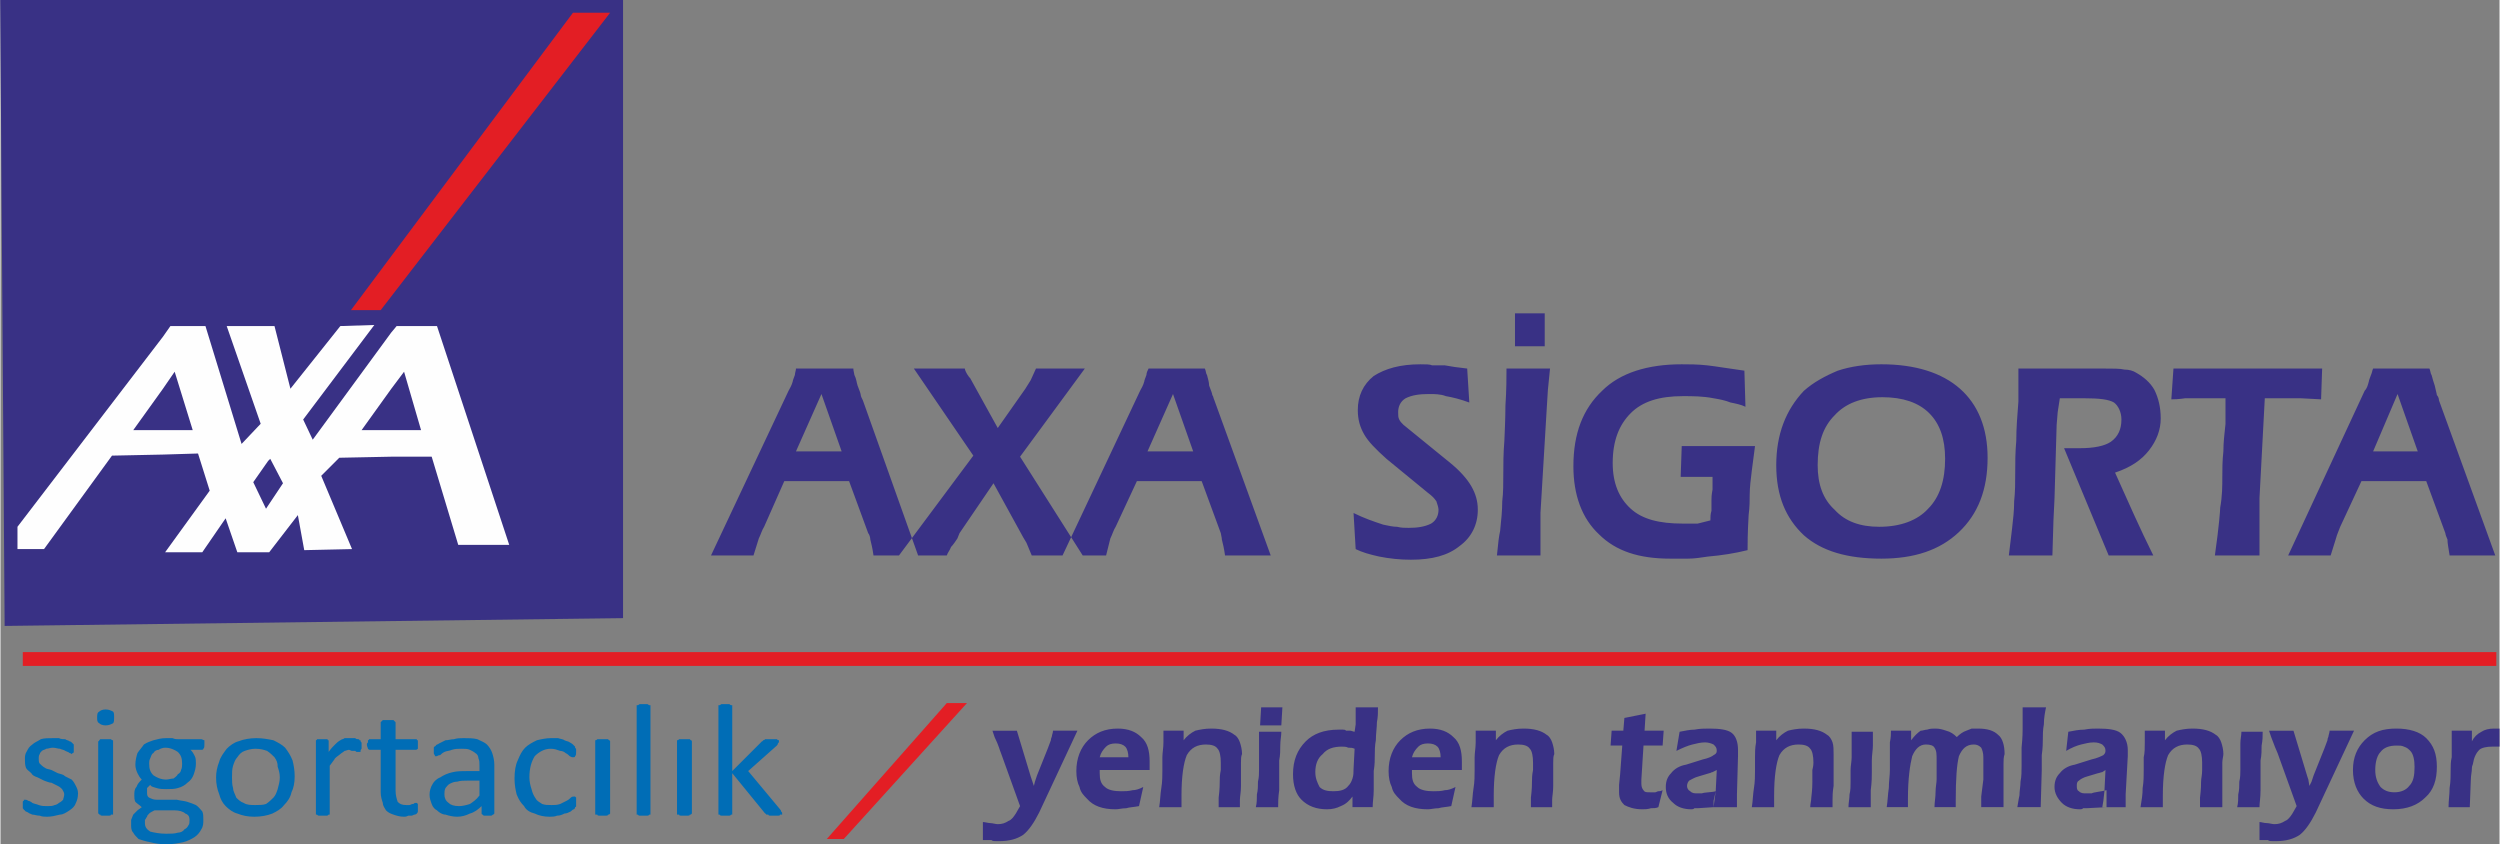 <?xml version="1.0" encoding="UTF-8"?>
<!DOCTYPE svg PUBLIC "-//W3C//DTD SVG 1.1//EN" "http://www.w3.org/Graphics/SVG/1.1/DTD/svg11.dtd">
<!-- Creator: CorelDRAW X7 -->
<svg xmlns="http://www.w3.org/2000/svg" xml:space="preserve" width="100.567mm" height="33.965mm" version="1.1" style="shape-rendering:geometricPrecision; text-rendering:geometricPrecision; image-rendering:optimizeQuality; fill-rule:evenodd; clip-rule:evenodd"
viewBox="0 0 2353 795"
 xmlns:xlink="http://www.w3.org/1999/xlink">
 <rect x="0" y="0" width="2353" height="795" fill="#808080" stroke="none"/>
 <defs>
  <style type="text/css">
   <![CDATA[
    .str0 {stroke:#393185;stroke-width:26.379}
    .fil2 {fill:#FEFEFE}
    .fil1 {fill:#E31E24}
    .fil3 {fill:#006DB6}
    .fil0 {fill:#393185}
   ]]>
  </style>
 </defs>
 <g id="Layer_x0020_1">
  <g id="_426986904">
   <polygon class="fil0 str0" points="13,13 573,13 573,569 17,576 "/>
   <polygon class="fil1" points="330,292 358,292 574,12 539,12 "/>
   <polygon class="fil1" points="21,627 2350,627 2350,614 21,614 "/>
   <path class="fil2" d="M252 434l2 -2 12 23 -14 21 -2 3 -12 -25 14 -20zm116 -121l5 -6 38 0 68 206 -48 0 -25 -83 -38 0 -49 1 -17 17 29 69 -45 1 -6 -33 -27 35 -1 0 -29 0 -11 -32 -22 32 -35 0 42 -58 -11 -35 -33 1 -48 1 -64 88 -25 0 0 -21 137 -179 7 -10 33 0 34 111 18 -19 -32 -92 39 0 6 0 15 59 47 -59 32 -1 -67 89 9 19 74 -101zm0 92l28 0 -16 -55 -12 16 -28 39 28 0zm-215 -39l-28 39 28 0 28 0 -17 -55 -11 16z"/>
   <path class="fil0" d="M2154 523l72 -155c2,-2 3,-5 4,-9 0,-1 1,-3 2,-6 1,-2 1,-4 2,-6l53 0c1,2 1,5 2,6 1,4 2,7 3,10 1,5 2,8 2,9 1,1 2,3 2,5l53 146 -43 0c-1,-7 -2,-11 -2,-15 -1,-2 -2,-5 -2,-6l-18 -49 -61 0 -20 43c-1,3 -3,7 -4,11l-5 16 -40 0zm103 -152l-23 54 42 0 -19 -54zm-125 4l-5 94 0 19 0 19 0 10c0,1 0,2 0,3 0,1 0,2 0,3l-42 0c4,-28 5,-43 5,-45 2,-11 2,-21 2,-28 0,-8 0,-16 1,-25 0,-8 1,-17 2,-26 0,-10 0,-18 0,-24l-4 0 -8 0 -19 0c-4,0 -6,0 -7,0 -1,0 -5,1 -13,1l2 -29 140 0 -1 29 -19 -1 -18 0 -10 0c-1,0 -2,0 -3,0 -1,0 -2,0 -3,0l0 0zm-241 148c1,-8 2,-16 3,-25 1,-9 2,-17 2,-26 1,-9 1,-18 1,-27 0,-9 0,-19 1,-30 0,-12 1,-24 2,-37 0,-12 0,-23 0,-31l79 0c10,0 17,0 21,1 4,0 8,1 11,3 7,4 13,9 17,16 4,8 6,17 6,27 0,11 -4,21 -11,30 -7,9 -17,16 -32,21l18 40c6,13 12,26 18,38l-42 0 -42 -101 7 0 8 0c13,0 23,-2 29,-6 7,-5 10,-12 10,-21 0,-7 -3,-13 -7,-16 -5,-3 -14,-4 -28,-4 -1,0 -3,0 -5,0 -3,0 -4,0 -6,0 -2,0 -5,0 -7,0 -2,0 -4,0 -5,0l-2 13 -1 12 -2 69 -1 21 -1 33 -41 0zm-120 3c-32,0 -56,-7 -73,-22 -17,-16 -26,-37 -26,-66 0,-29 9,-52 26,-70 9,-8 20,-14 32,-19 12,-4 26,-6 41,-6 32,0 57,8 74,23 17,15 26,37 26,65 0,30 -9,53 -27,70 -18,17 -42,25 -73,25l0 0zm-60 -88c0,18 5,32 16,42 10,11 24,16 42,16 20,0 36,-6 46,-17 11,-11 16,-27 16,-47 0,-19 -5,-33 -15,-43 -10,-10 -25,-15 -44,-15 -20,0 -35,6 -45,17 -11,11 -16,26 -16,47l0 0zm-66 80c-12,3 -25,5 -37,6 -7,1 -13,2 -19,2 -5,0 -11,0 -17,0 -29,0 -51,-7 -67,-23 -16,-15 -24,-37 -24,-64 0,-31 9,-54 27,-71 17,-17 43,-25 75,-25 7,0 15,0 24,1 9,1 20,3 35,5l1 34c-4,-2 -9,-3 -14,-4 -5,-2 -10,-3 -16,-4 -10,-2 -20,-2 -29,-2 -22,0 -38,5 -49,16 -11,11 -17,26 -17,47 0,19 6,33 17,43 11,10 27,14 49,14 5,0 9,0 14,0 4,-1 8,-2 12,-3 0,-3 0,-6 1,-9 0,-4 0,-7 0,-10 0,-2 0,-5 1,-10 0,-4 0,-6 0,-7l0 -5 -30 0 1 -29 69 0c-1,7 -2,15 -3,23 -1,8 -2,16 -2,23 0,5 0,11 -1,19 -1,17 -1,28 -1,33l0 0zm-219 -192l0 -31 28 0 0 31 -28 0zm33 21l-2 20 -1 16 -6 100 0 5 0 9 0 15 0 11 -41 0c1,-11 2,-19 3,-23 1,-10 2,-19 2,-28 1,-8 1,-17 1,-26 0,-8 0,-19 1,-31 1,-21 1,-32 1,-33 1,-15 1,-27 1,-35l41 0zm-154 85c-10,-9 -17,-16 -21,-23 -4,-7 -6,-14 -6,-23 0,-13 5,-24 15,-32 11,-7 25,-11 44,-11 5,0 9,0 11,1 2,0 6,0 12,0 5,1 12,2 21,3l2 32c-8,-3 -16,-5 -22,-6 -5,-2 -11,-2 -16,-2 -9,0 -16,1 -22,4 -5,3 -7,8 -7,13 0,3 0,5 1,7 1,2 2,3 4,5l43 35c10,8 17,16 21,23 4,7 6,14 6,22 0,14 -6,26 -17,34 -11,9 -26,13 -46,13 -10,0 -20,-1 -30,-3 -9,-2 -16,-4 -22,-7l-2 -34c10,5 19,8 28,11 5,1 9,2 13,2 4,1 7,1 11,1 8,0 15,-1 21,-4 5,-3 7,-8 7,-13 0,-2 -1,-5 -2,-8 -2,-3 -4,-5 -8,-8l-39 -32zm-305 91l73 -155c1,-2 3,-5 4,-9 0,-1 1,-3 2,-6 0,-2 1,-4 2,-6l53 0c1,2 1,5 2,6 1,4 2,7 2,10 2,5 3,8 3,9 1,1 1,3 2,5l53 146 -43 0c-1,-7 -2,-11 -3,-15 0,-2 -1,-5 -1,-6l-18 -49 -61 0 -20 43c-2,3 -3,7 -5,11l-4 16 -41 0zm104 -152l-24 54 43 0 -19 -54zm-133 152l-5 -12 -3 -5 -28 -51 -32 47 -2 5c-2,3 -4,6 -6,8 -1,3 -3,5 -4,8l-45 0 70 -94 -56 -82 48 0c0,1 1,4 4,8l1 1 26 47 26 -37 5 -8 5 -11 46 0 -61 83 59 93 -48 0zm-302 0l73 -155c1,-2 3,-5 4,-9 0,-1 1,-3 2,-6 0,-2 1,-4 1,-6l54 0c0,2 1,5 1,6 2,4 2,7 3,10 2,5 3,8 3,9 0,1 1,3 2,5l52 146 -42 0c-1,-7 -2,-11 -3,-15 0,-2 -1,-5 -2,-6l-18 -49 -61 0 -19 43c-2,3 -3,7 -5,11l-5 16 -40 0zm104 -152l-24 54 43 0 -19 -54z"/>
   <path class="fil3" d="M736 766c0,0 0,0 0,1 -1,0 -1,0 -2,0 0,1 -1,1 -2,1 -1,0 -2,0 -3,0 -2,0 -3,0 -4,0 -1,0 -2,0 -2,-1 -1,0 -1,0 -2,0 0,-1 -1,-1 -1,-1l-31 -38 0 38c0,0 0,0 0,1 0,0 -1,0 -1,0 -1,1 -1,1 -2,1 -1,0 -2,0 -4,0 -1,0 -2,0 -3,0 -1,0 -1,0 -2,-1 -1,0 -1,0 -1,0 0,-1 0,-1 0,-1l0 -100c0,-1 0,-1 0,-2 0,0 0,0 1,0 1,0 1,-1 2,-1 1,0 2,0 3,0 2,0 3,0 4,0 1,0 1,1 2,1 0,0 1,0 1,0 0,1 0,1 0,2l0 60 28 -28c0,0 1,0 1,-1 1,0 1,0 2,-1 1,0 1,0 2,0 1,0 2,0 4,0 1,0 2,0 3,0 1,0 2,0 2,0 1,1 1,1 2,1 0,0 0,1 0,1 0,1 0,1 -1,2 0,0 0,1 -1,2l-27 24 30 36c1,1 1,2 1,2 1,1 1,1 1,2l0 0zm-85 0c0,0 0,0 -1,1 0,0 0,0 -1,0 0,1 -1,1 -2,1 -1,0 -2,0 -3,0 -1,0 -3,0 -3,0 -1,0 -2,0 -2,-1 -1,0 -1,0 -2,0 0,-1 0,-1 0,-1l0 -68c0,0 0,-1 0,-1 1,0 1,0 2,-1 0,0 1,0 2,0 0,0 2,0 3,0 1,0 2,0 3,0 1,0 2,0 2,0 1,1 1,1 1,1 1,0 1,1 1,1l0 68zm-39 0c0,0 0,0 0,1 0,0 -1,0 -1,0 -1,1 -1,1 -2,1 -1,0 -2,0 -4,0 -1,0 -2,0 -3,0 -1,0 -1,0 -2,-1 -1,0 -1,0 -1,0 0,-1 0,-1 0,-1l0 -100c0,-1 0,-1 0,-2 0,0 0,0 1,0 1,0 1,-1 2,-1 1,0 2,0 3,0 2,0 3,0 4,0 1,0 1,1 2,1 0,0 1,0 1,0 0,1 0,1 0,2l0 100zm-38 0c0,0 0,0 -1,1 0,0 0,0 -1,0 0,1 -1,1 -2,1 -1,0 -2,0 -3,0 -1,0 -3,0 -3,0 -1,0 -2,0 -2,-1 -1,0 -1,0 -2,0 0,-1 0,-1 0,-1l0 -68c0,0 0,-1 0,-1 1,0 1,0 2,-1 0,0 1,0 2,0 0,0 2,0 3,0 1,0 2,0 3,0 1,0 2,0 2,0 1,1 1,1 1,1 1,0 1,1 1,1l0 68zm-32 -11c0,1 0,2 0,3 0,0 0,1 0,1 0,1 -1,1 -1,1 0,1 0,1 -1,2 -1,0 -2,1 -3,2 -2,1 -4,2 -6,2 -2,1 -4,2 -7,2 -2,1 -5,1 -7,1 -5,0 -10,-1 -14,-3 -4,-1 -8,-3 -10,-7 -3,-3 -5,-6 -7,-11 -1,-4 -2,-9 -2,-15 0,-7 1,-13 3,-17 2,-5 4,-9 7,-12 3,-3 7,-5 11,-7 4,-1 9,-2 13,-2 3,0 5,0 7,0 3,1 5,1 6,2 2,1 4,1 5,2 2,1 3,2 3,2 1,1 2,2 2,2 0,0 0,1 0,1 1,1 1,1 1,2 0,0 0,1 0,2 0,2 0,3 -1,4 0,1 -1,1 -2,1 -1,0 -1,0 -3,-1 -1,-1 -2,-2 -4,-3 -1,-1 -3,-2 -5,-2 -3,-1 -5,-2 -9,-2 -6,0 -11,3 -15,7 -3,5 -5,11 -5,20 0,4 1,8 2,11 1,4 2,6 4,9 1,2 3,3 6,5 3,1 5,1 9,1 3,0 5,0 8,-1 2,-1 4,-2 6,-3 2,-1 3,-2 4,-3 1,-1 2,-1 3,-1 0,0 1,0 1,0 0,0 0,0 1,1 0,0 0,1 0,2 0,0 0,1 0,2l0 0zm-91 -20l-11 0c-4,0 -7,0 -10,1 -3,0 -5,1 -7,2 -2,1 -3,3 -4,4 -1,2 -1,4 -1,6 0,3 1,6 4,8 2,2 5,3 10,3 3,0 7,-1 10,-2 3,-2 6,-4 9,-8l0 -14zm14 31c0,0 -1,1 -1,1 -1,0 -1,1 -2,1 -1,0 -2,0 -3,0 -2,0 -3,0 -4,0 0,0 -1,-1 -1,-1 -1,0 -1,-1 -1,-1l0 -7c-3,3 -7,6 -11,7 -4,2 -8,3 -12,3 -4,0 -8,-1 -11,-2 -3,0 -6,-2 -8,-4 -2,-1 -4,-3 -5,-6 -1,-3 -2,-5 -2,-9 0,-3 1,-7 3,-10 1,-2 4,-5 7,-6 3,-2 7,-4 12,-5 4,-1 9,-1 15,-1l10 0 0 -5c0,-3 0,-5 -1,-7 0,-2 -1,-4 -3,-5 -1,-1 -3,-2 -5,-3 -2,-1 -5,-1 -8,-1 -3,0 -6,0 -9,1 -2,1 -5,1 -7,2 -2,1 -3,2 -4,3 -2,0 -3,1 -3,1 -1,0 -1,0 -2,0 0,-1 0,-1 0,-1 -1,-1 -1,-1 -1,-2 0,-1 0,-1 0,-2 0,-1 0,-2 0,-3 0,-1 1,-1 2,-2 0,-1 2,-1 3,-2 2,-1 4,-2 6,-3 3,0 5,-1 8,-1 3,-1 6,-1 9,-1 5,0 9,0 13,1 4,2 7,3 9,5 2,2 4,5 5,8 1,3 2,7 2,11l0 46zm-72 -5c0,1 0,2 0,3 0,1 -1,2 -1,2 0,0 -1,1 -2,1 -1,0 -2,1 -3,1 -1,0 -2,0 -3,0 -2,1 -3,1 -4,1 -4,0 -7,-1 -10,-2 -3,-1 -5,-2 -7,-4 -1,-2 -3,-4 -3,-7 -1,-3 -2,-6 -2,-10l0 -40 -10 0c-1,0 -1,0 -2,-1 0,-1 -1,-2 -1,-4 0,-1 0,-1 1,-2 0,-1 0,-1 0,-2 0,0 1,0 1,-1 0,0 1,0 1,0l10 0 0 -16c0,0 0,0 1,-1 0,0 0,0 1,-1 0,0 1,0 2,0 1,0 2,0 3,0 1,0 3,0 3,0 1,0 2,0 2,0 1,1 1,1 1,1 1,1 1,1 1,1l0 16 19 0c0,0 0,0 1,0 0,1 0,1 1,1 0,1 0,1 0,2 0,1 0,1 0,2 0,2 0,3 0,4 -1,1 -2,1 -2,1l-19 0 0 38c0,5 1,8 2,11 2,2 4,3 8,3 1,0 2,0 3,0 1,0 2,-1 3,-1 1,0 1,0 2,-1 1,0 1,0 1,0 1,0 1,0 1,0 0,0 1,1 1,1 0,0 0,1 0,1 0,1 0,2 0,3l0 0zm-53 -58c0,1 0,2 0,2 -1,1 -1,2 -1,2 0,1 0,1 0,1 -1,0 -1,0 -1,0 -1,0 -1,0 -2,0 -1,0 -1,0 -2,-1 -1,0 -2,0 -3,0 -1,0 -2,-1 -3,-1 -1,0 -3,1 -4,1 -1,1 -3,2 -4,3 -1,1 -3,2 -5,4 -1,2 -3,4 -5,7l0 45c0,0 0,0 0,1 0,0 -1,0 -1,0 -1,1 -1,1 -2,1 -1,0 -2,0 -4,0 -1,0 -2,0 -3,0 -1,0 -1,0 -2,-1 0,0 -1,0 -1,0 0,-1 0,-1 0,-1l0 -68c0,0 0,-1 0,-1 0,0 1,0 1,-1 0,0 1,0 2,0 1,0 2,0 3,0 1,0 2,0 3,0 1,0 1,0 2,0 0,1 0,1 1,1 0,0 0,1 0,1l0 10c2,-3 4,-5 6,-7 1,-1 3,-3 5,-4 1,-1 3,-1 4,-2 2,0 3,0 5,0 1,0 1,0 2,0 1,0 2,0 3,0 1,1 2,1 3,1 1,0 1,1 1,1 1,0 1,0 1,0 0,1 0,1 0,1 1,1 1,1 1,2 0,1 0,1 0,3l0 0zm-77 29c0,-4 -1,-7 -2,-10 0,-4 -1,-6 -3,-9 -2,-2 -4,-4 -7,-6 -3,-1 -6,-2 -11,-2 -4,0 -7,1 -10,2 -3,1 -5,3 -7,6 -2,2 -3,5 -4,8 -1,3 -1,7 -1,11 0,3 0,7 1,10 0,3 2,6 3,9 2,2 4,4 7,5 3,2 7,2 11,2 4,0 7,0 10,-1 3,-2 5,-4 7,-6 2,-2 3,-5 4,-8 1,-4 2,-7 2,-11l0 0zm14 -1c0,6 -1,11 -3,15 -1,5 -4,9 -7,12 -3,4 -7,6 -11,8 -5,2 -11,3 -17,3 -6,0 -11,-1 -16,-3 -4,-1 -8,-4 -11,-7 -3,-3 -5,-7 -6,-11 -2,-5 -3,-10 -3,-16 0,-5 1,-10 3,-15 1,-4 4,-8 7,-12 3,-3 7,-6 11,-7 5,-2 11,-3 17,-3 6,0 11,1 16,2 4,2 8,4 11,7 3,4 5,7 7,12 1,4 2,9 2,15l0 0zm-99 41c0,-3 -1,-5 -4,-6 -2,-2 -6,-3 -10,-3l-19 0c-2,1 -4,2 -5,3 -1,1 -2,2 -2,3 -1,1 -1,2 -2,3 0,1 0,2 0,3 0,4 2,6 5,8 4,1 9,2 15,2 4,0 8,0 11,-1 2,0 5,-1 6,-3 2,-1 3,-2 4,-4 1,-1 1,-3 1,-5l0 0zm-7 -53c0,-5 -1,-8 -4,-11 -3,-2 -7,-4 -12,-4 -2,0 -5,1 -6,2 -2,0 -4,1 -5,3 -2,1 -2,3 -3,5 -1,2 -1,3 -1,5 0,5 1,8 4,11 3,2 7,4 12,4 2,0 5,-1 7,-1 1,-1 3,-2 4,-4 2,-1 3,-3 3,-4 1,-2 1,-4 1,-6l0 0zm21 -18c0,2 0,3 -1,4 0,1 -1,1 -2,1l-10 0c2,2 3,4 4,6 1,2 1,5 1,7 0,4 -1,7 -2,10 -1,3 -3,6 -6,8 -2,2 -5,4 -9,5 -3,1 -7,1 -11,1 -3,0 -6,0 -9,-1 -3,-1 -5,-1 -6,-3 -1,1 -2,2 -3,3 0,2 0,3 0,4 0,2 0,4 2,5 2,1 4,2 7,2l19 0c4,1 7,1 10,2 3,1 6,2 8,3 3,2 4,4 6,6 1,2 1,5 1,8 0,3 0,6 -2,9 -1,2 -3,5 -6,7 -3,2 -7,4 -11,5 -5,1 -10,2 -16,2 -6,0 -11,-1 -15,-2 -5,-1 -8,-2 -11,-3 -2,-2 -4,-4 -5,-6 -2,-2 -2,-5 -2,-7 0,-2 0,-4 0,-5 1,-2 1,-3 2,-5 1,-1 2,-2 4,-4 1,-1 3,-2 4,-3 -2,-2 -4,-3 -6,-5 -1,-2 -1,-4 -1,-6 0,-3 0,-6 2,-8 1,-3 3,-5 5,-7 -2,-2 -3,-4 -4,-6 -1,-2 -2,-5 -2,-8 0,-4 1,-8 2,-11 2,-3 4,-5 6,-8 3,-2 6,-3 9,-4 4,-1 7,-2 12,-2 2,0 4,0 6,0 2,1 4,1 5,1l22 0c1,0 2,1 3,1 0,1 0,3 0,4l0 0zm-85 -26c0,3 0,5 -1,6 -2,1 -4,2 -7,2 -3,0 -5,-1 -6,-2 -2,-1 -2,-3 -2,-5 0,-3 0,-5 2,-6 1,-1 3,-2 6,-2 3,0 5,1 7,2 1,1 1,3 1,5l0 0zm-1 91c0,0 0,0 0,1 -1,0 -1,0 -2,0 0,1 -1,1 -2,1 0,0 -2,0 -3,0 -1,0 -2,0 -3,0 -1,0 -2,0 -2,-1 -1,0 -1,0 -1,0 0,-1 -1,-1 -1,-1l0 -68c0,0 1,0 1,-1 0,0 0,0 1,-1 0,0 1,0 2,0 1,0 2,0 3,0 1,0 3,0 3,0 1,0 2,0 2,0 1,1 1,1 2,1 0,1 0,1 0,1l0 68zm-33 -19c0,4 -1,7 -2,9 -1,3 -3,5 -6,7 -3,2 -6,4 -9,4 -4,1 -8,2 -12,2 -2,0 -5,0 -7,-1 -3,0 -5,-1 -7,-1 -2,-1 -3,-1 -4,-2 -2,-1 -3,-1 -3,-2 -1,0 -1,-1 -2,-2 0,-1 0,-2 0,-3 0,-1 0,-2 0,-3 0,0 0,-1 1,-1 0,-1 0,-1 0,-1 1,0 1,0 1,0 1,0 2,0 3,1 1,0 3,1 4,2 2,1 4,1 6,2 3,1 5,1 8,1 3,0 5,0 7,-1 1,0 3,-1 4,-2 2,-1 3,-2 4,-3 0,-1 1,-3 1,-5 0,-2 -1,-3 -2,-5 -1,-1 -2,-2 -4,-3 -2,-1 -4,-2 -6,-3 -2,0 -4,-1 -7,-2 -2,-1 -4,-2 -6,-3 -3,-1 -5,-2 -6,-4 -2,-2 -4,-3 -5,-5 -1,-3 -1,-5 -1,-8 0,-3 0,-5 2,-8 1,-2 2,-4 5,-6 2,-2 5,-3 8,-5 3,-1 7,-1 12,-1 2,0 3,0 5,0 2,1 4,1 6,1 1,1 3,1 4,2 1,0 2,1 2,1 1,1 1,1 1,1 1,1 1,1 1,1 0,1 0,1 0,2 0,0 0,1 0,2 0,1 0,1 0,2 0,1 0,1 0,1 0,1 -1,1 -1,1 0,0 -1,1 -1,1 0,0 -1,-1 -2,-1 -1,-1 -2,-1 -4,-2 -1,-1 -3,-1 -5,-2 -2,0 -4,-1 -7,-1 -2,0 -4,1 -6,1 -1,1 -3,1 -4,2 -1,1 -2,2 -2,3 -1,1 -1,3 -1,4 0,2 0,4 1,5 1,1 3,3 5,4 1,1 3,1 6,2 2,1 4,2 6,3 3,1 5,1 7,3 2,1 4,2 6,3 2,2 3,4 4,6 1,2 2,4 2,7l0 0z"/>
   <polygon class="fil1" points="778,790 794,790 910,662 891,662 "/>
   <path class="fil0" d="M2305 760c0,-6 1,-12 1,-18 1,-6 1,-12 1,-17 0,-4 0,-8 1,-12 0,-4 0,-9 0,-14 0,-5 0,-8 0,-11l19 0 0 10c2,-4 5,-7 9,-9 3,-2 7,-3 12,-3l3 0 2 0 0 17 -4 0 -3 0c-5,0 -10,1 -12,3 -3,3 -5,7 -6,13 0,1 -1,2 -1,4 0,4 -1,7 -1,11l-1 26 -20 0zm-90 -35c0,-12 4,-21 11,-28 8,-8 17,-11 30,-11 12,0 22,3 28,9 7,7 10,15 10,27 0,12 -3,22 -11,29 -7,7 -17,11 -30,11 -12,0 -21,-3 -28,-10 -6,-6 -10,-15 -10,-27l0 0zm41 -23c-7,0 -12,2 -15,6 -3,3 -5,9 -5,17 0,7 2,12 5,16 3,3 7,5 13,5 6,0 11,-2 14,-6 4,-4 5,-10 5,-18 0,-6 -1,-12 -4,-15 -2,-2 -3,-3 -6,-4 -2,-1 -4,-1 -7,-1l0 0zm-97 -14l13 43 1 3 1 6 2 -4 2 -6 10 -25c1,-3 2,-5 3,-8 0,-2 1,-3 1,-4 0,-1 1,-3 1,-5l23 0 -36 77c-5,10 -10,17 -15,21 -6,4 -13,6 -23,6l-1 0 -1 0c-2,0 -4,0 -5,-1 -2,0 -3,0 -4,0 -1,0 -2,0 -4,0l0 -17c2,0 4,1 7,1 2,0 5,1 7,1 4,0 7,-1 10,-3 3,-1 5,-4 7,-7l4 -7 -18 -50c-1,-2 -3,-7 -6,-15l-2 -6 23 0zm-29 1c0,4 0,8 -1,13 0,4 0,9 -1,14 0,5 0,9 0,11 0,4 0,9 0,17 0,7 -1,12 -1,16l-21 0c1,-4 1,-8 1,-12 1,-4 1,-8 1,-12 1,-4 1,-8 1,-11 0,-4 0,-8 0,-12 0,-4 0,-8 0,-13 0,-4 1,-8 1,-11l20 0zm-115 71c1,-6 2,-12 2,-18 1,-6 1,-12 1,-17 0,-4 0,-8 0,-12 1,-4 1,-9 1,-14 0,-5 0,-8 0,-11l19 0 0 9c3,-4 7,-7 11,-9 4,-1 9,-2 15,-2 10,0 17,2 22,6 2,1 4,4 5,7 1,3 2,7 2,11 0,2 -1,5 -1,8 0,3 0,6 0,9 0,3 0,7 0,13 0,6 0,10 0,13l0 7 -21 0c0,-3 0,-6 0,-9 1,-8 1,-13 1,-15 0,-3 1,-6 1,-11 0,-4 0,-6 0,-7 0,-6 -1,-11 -3,-13 -2,-3 -6,-4 -11,-4 -8,0 -14,3 -18,10 -3,7 -5,20 -5,38l0 7 0 4 -21 0zm-36 0l1 -6 1 -9 1 -20 -3 2c-1,0 -3,1 -4,1l-10 3c-4,1 -7,3 -8,4 -2,1 -2,3 -2,5 0,2 0,4 2,5 2,2 4,2 7,2 1,0 3,0 5,0 1,-1 11,-2 14,-3l0 16 -19 1c-1,0 -2,0 -3,0 -1,1 -2,1 -3,1 -7,0 -13,-2 -17,-6 -4,-4 -7,-9 -7,-15 0,-6 2,-10 5,-13 3,-4 8,-7 14,-8l16 -5c5,-1 9,-3 11,-4 1,-1 2,-2 2,-4 0,-3 -1,-4 -3,-6 -2,-1 -4,-2 -8,-2 -4,0 -8,1 -12,2 -4,1 -9,3 -14,6l2 -18c5,-1 10,-2 15,-2 5,-1 9,-1 13,-1 10,0 17,1 21,4 4,3 7,9 7,16l0 3 0 3 -2 36 0 3 0 9 -22 0zm-53 -94c-1,5 -2,10 -2,16 -1,5 -1,10 -1,14 0,3 0,8 -1,15 0,6 0,11 0,14l-1 35 -22 0c1,-7 2,-11 2,-11 0,-4 1,-9 1,-13 1,-5 1,-10 1,-15 0,-4 0,-10 0,-17 1,-10 1,-16 1,-18 0,-8 0,-15 0,-20l22 0zm-150 94c1,-6 1,-12 2,-18 0,-6 1,-12 1,-17 0,-4 0,-8 0,-12 0,-4 0,-9 0,-14 1,-5 1,-8 1,-11l19 0 0 9c3,-4 6,-7 9,-9 2,0 4,-1 6,-1 3,-1 5,-1 8,-1 4,0 7,1 10,2 4,1 7,3 10,6 3,-3 6,-5 9,-6 2,-1 3,-1 5,-2 2,0 4,0 6,0 9,0 15,2 19,6 4,3 6,10 6,18 -1,3 -1,6 -1,9 0,3 0,6 0,8 0,4 0,8 0,14 0,6 0,9 0,10l0 9 -21 0c0,-3 0,-7 0,-10 1,-9 2,-15 2,-16 0,-4 0,-8 0,-13 0,-4 0,-7 0,-8 0,-4 -1,-7 -2,-9 -2,-2 -4,-3 -7,-3 -7,0 -11,4 -14,11 -2,8 -3,21 -3,42l0 6 -20 0c0,-5 1,-9 1,-14 0,-5 1,-9 1,-12 0,-3 0,-6 0,-8 0,-7 0,-10 0,-10 0,-6 0,-9 -2,-12 -1,-2 -4,-3 -8,-3 -6,0 -10,4 -13,11 -2,8 -4,21 -4,40l0 8 -20 0zm-13 -71c0,4 0,8 0,13 0,4 -1,9 -1,14 0,5 0,9 0,11 0,4 0,9 -1,17 0,7 0,12 0,16l-21 0c0,-4 1,-8 1,-12 1,-4 1,-8 1,-12 0,-4 0,-8 0,-11 0,-4 1,-8 1,-12 0,-4 0,-8 0,-13 0,-4 0,-8 0,-11l20 0zm-114 71c1,-6 1,-12 2,-18 1,-6 1,-12 1,-17 0,-4 0,-8 0,-12 0,-4 0,-9 1,-14 0,-5 0,-8 0,-11l19 0 0 9c3,-4 7,-7 11,-9 4,-1 9,-2 15,-2 10,0 17,2 22,6 2,1 4,4 5,7 1,3 1,7 1,11 0,2 0,5 0,8 0,3 0,6 0,9 0,3 0,7 0,13 -1,6 -1,10 -1,13l0 7 -21 0c0,-3 1,-6 1,-9 1,-8 1,-13 1,-15 0,-3 0,-6 0,-11 1,-4 1,-6 1,-7 0,-6 -1,-11 -3,-13 -2,-3 -6,-4 -11,-4 -8,0 -14,3 -18,10 -3,7 -5,20 -5,38l0 7 0 4 -21 0zm-36 0l0 -6 2 -9 1 -20 -4 2c-1,0 -2,1 -3,1l-10 3c-4,1 -7,3 -9,4 -1,1 -2,3 -2,5 0,2 1,4 3,5 2,2 4,2 7,2 1,0 3,0 4,0 2,-1 10,-1 13,-2l-2 15 -15 1c-1,0 -2,0 -3,0 -1,1 -2,1 -3,1 -7,0 -13,-2 -17,-6 -5,-4 -7,-9 -7,-15 0,-6 2,-10 5,-13 3,-4 8,-7 14,-8l16 -5c5,-1 9,-3 10,-4 2,-1 3,-2 3,-4 0,-3 -1,-4 -3,-6 -2,-1 -5,-2 -8,-2 -4,0 -8,1 -12,2 -4,1 -9,3 -15,6l3 -18c5,-1 10,-2 14,-2 5,-1 10,-1 14,-1 10,0 17,1 21,4 4,3 6,9 6,16l0 3 0 3 -1 36 0 3 0 9 -22 0zm-68 -26l0 1c0,0 0,1 0,1l0 2c0,3 1,5 2,6 1,2 3,2 6,2 1,0 2,0 2,0 1,0 1,0 3,0 1,0 2,-1 3,-1 1,0 2,0 4,-1l-4 16c-2,1 -5,1 -7,1 -3,1 -6,1 -8,1 -8,0 -13,-2 -17,-4 -3,-3 -5,-6 -5,-12l0 -7 1 -10 2 -27 -11 0 1 -14 11 0 1 -12 20 -4 -1 16 18 0 -1 14 -18 0 -2 32zm-160 26c1,-6 1,-12 2,-18 1,-6 1,-12 1,-17 0,-4 0,-8 0,-12 0,-4 1,-9 1,-14 0,-5 0,-8 0,-11l19 0 0 9c3,-4 7,-7 11,-9 4,-1 9,-2 15,-2 10,0 17,2 22,6 2,1 4,4 5,7 1,3 2,7 2,11 -1,2 -1,5 -1,8 0,3 0,6 0,9 0,3 0,7 0,13 0,6 -1,10 -1,13l0 7 -20 0c0,-3 0,-6 0,-9 1,-8 1,-13 1,-15 0,-3 0,-6 1,-11 0,-4 0,-6 0,-7 0,-6 -1,-11 -3,-13 -2,-3 -6,-4 -11,-4 -8,0 -14,3 -18,10 -3,7 -5,20 -5,38l0 7 0 4 -21 0zm-9 -35l-47 0c0,1 0,1 0,2l0 1c0,6 1,10 5,13 3,3 9,4 15,4 4,0 7,0 11,-1 3,0 6,-1 10,-3l-4 18c-5,1 -9,1 -12,2 -4,0 -7,1 -10,1 -12,0 -21,-3 -27,-10 -3,-3 -6,-6 -7,-11 -2,-4 -3,-9 -3,-15 0,-12 4,-22 11,-29 7,-7 16,-11 28,-11 10,0 17,3 22,8 6,5 8,13 8,23l0 1c0,1 0,1 0,2 0,0 0,1 0,1 0,1 0,1 0,2 0,1 0,1 0,2l0 0zm-47 -12l27 0c0,-4 -1,-8 -3,-10 -2,-2 -5,-3 -9,-3 -4,0 -7,1 -9,3 -3,3 -5,6 -6,10l0 0zm-54 -24l1 -7 0 -8 0 -5 0 -3 21 0c0,5 0,9 -1,14 0,5 -1,11 -1,17 -1,5 -1,10 -1,14 0,4 0,9 -1,15 0,6 0,12 0,18 0,6 -1,11 -1,16l-19 0 0 -10c-3,4 -6,7 -11,9 -4,2 -8,3 -13,3 -10,0 -18,-3 -24,-9 -5,-5 -8,-13 -8,-24 0,-13 4,-23 12,-31 7,-7 17,-11 31,-11 2,0 3,0 4,0 1,0 2,0 3,1 2,0 3,0 4,0 1,0 3,1 4,1l0 0zm0 16c-2,-1 -4,-1 -6,-1 -2,-1 -4,-1 -6,-1 -8,0 -14,2 -18,7 -5,4 -7,10 -7,17 0,6 2,10 4,14 3,3 7,4 13,4 6,0 11,-1 14,-5 2,-2 3,-4 4,-7 1,-3 1,-6 1,-9l1 -19zm-69 -16c0,4 -1,8 -1,13 0,4 0,9 -1,14 0,5 0,9 0,11 0,4 0,9 0,17 -1,7 -1,12 -1,16l-21 0c1,-4 1,-8 1,-12 1,-4 1,-8 1,-12 1,-4 1,-8 1,-11 0,-4 0,-8 0,-12 0,-4 0,-8 0,-13 0,-4 0,-8 0,-11l21 0zm-20 -6l1 -17 20 0 -1 17 -20 0zm-95 77c1,-6 1,-12 2,-18 1,-6 1,-12 1,-17 0,-4 0,-8 0,-12 0,-4 1,-9 1,-14 0,-5 0,-8 0,-11l19 0 0 9c3,-4 7,-7 11,-9 4,-1 9,-2 15,-2 10,0 17,2 22,6 2,1 4,4 5,7 1,3 2,7 2,11 -1,2 -1,5 -1,8 0,3 0,6 0,9 0,3 0,7 0,13 0,6 -1,10 -1,13l0 7 -20 0c0,-3 0,-6 0,-9 1,-8 1,-13 1,-15 0,-3 0,-6 1,-11 0,-4 0,-6 0,-7 0,-6 -1,-11 -3,-13 -2,-3 -6,-4 -11,-4 -8,0 -14,3 -18,10 -3,7 -5,20 -5,38l0 7 0 4 -21 0zm-9 -35l-47 0c0,1 0,1 0,2l0 1c0,6 1,10 5,13 3,3 9,4 15,4 4,0 7,0 11,-1 3,0 6,-1 10,-3l-4 18c-5,1 -9,1 -12,2 -4,0 -7,1 -10,1 -12,0 -21,-3 -27,-10 -3,-3 -6,-6 -7,-11 -2,-4 -3,-9 -3,-15 0,-12 4,-22 11,-29 7,-7 16,-11 28,-11 10,0 17,3 22,8 6,5 8,13 8,23l0 1c0,1 0,1 0,2 0,0 0,1 0,1 0,1 0,1 0,2 0,1 0,1 0,2l0 0zm-47 -12l27 0c0,-4 -1,-8 -3,-10 -2,-2 -5,-3 -9,-3 -4,0 -7,1 -9,3 -3,3 -5,6 -6,10l0 0zm-78 -25l13 43 1 3 2 6 1 -4 2 -6 10 -25c1,-3 2,-5 3,-8 0,-2 1,-3 1,-4 0,-1 1,-3 1,-5l23 0 -36 77c-5,10 -10,17 -15,21 -6,4 -13,6 -23,6l-1 0 -1 0c-2,0 -4,0 -5,-1 -2,0 -3,0 -4,0 -1,0 -2,0 -4,0l0 -17c2,0 5,1 7,1 2,0 5,1 7,1 4,0 7,-1 10,-3 3,-1 5,-4 7,-7l4 -7 -18 -50c-1,-2 -2,-7 -6,-15l-2 -6 23 0z"/>
  </g>
 </g>
</svg>
